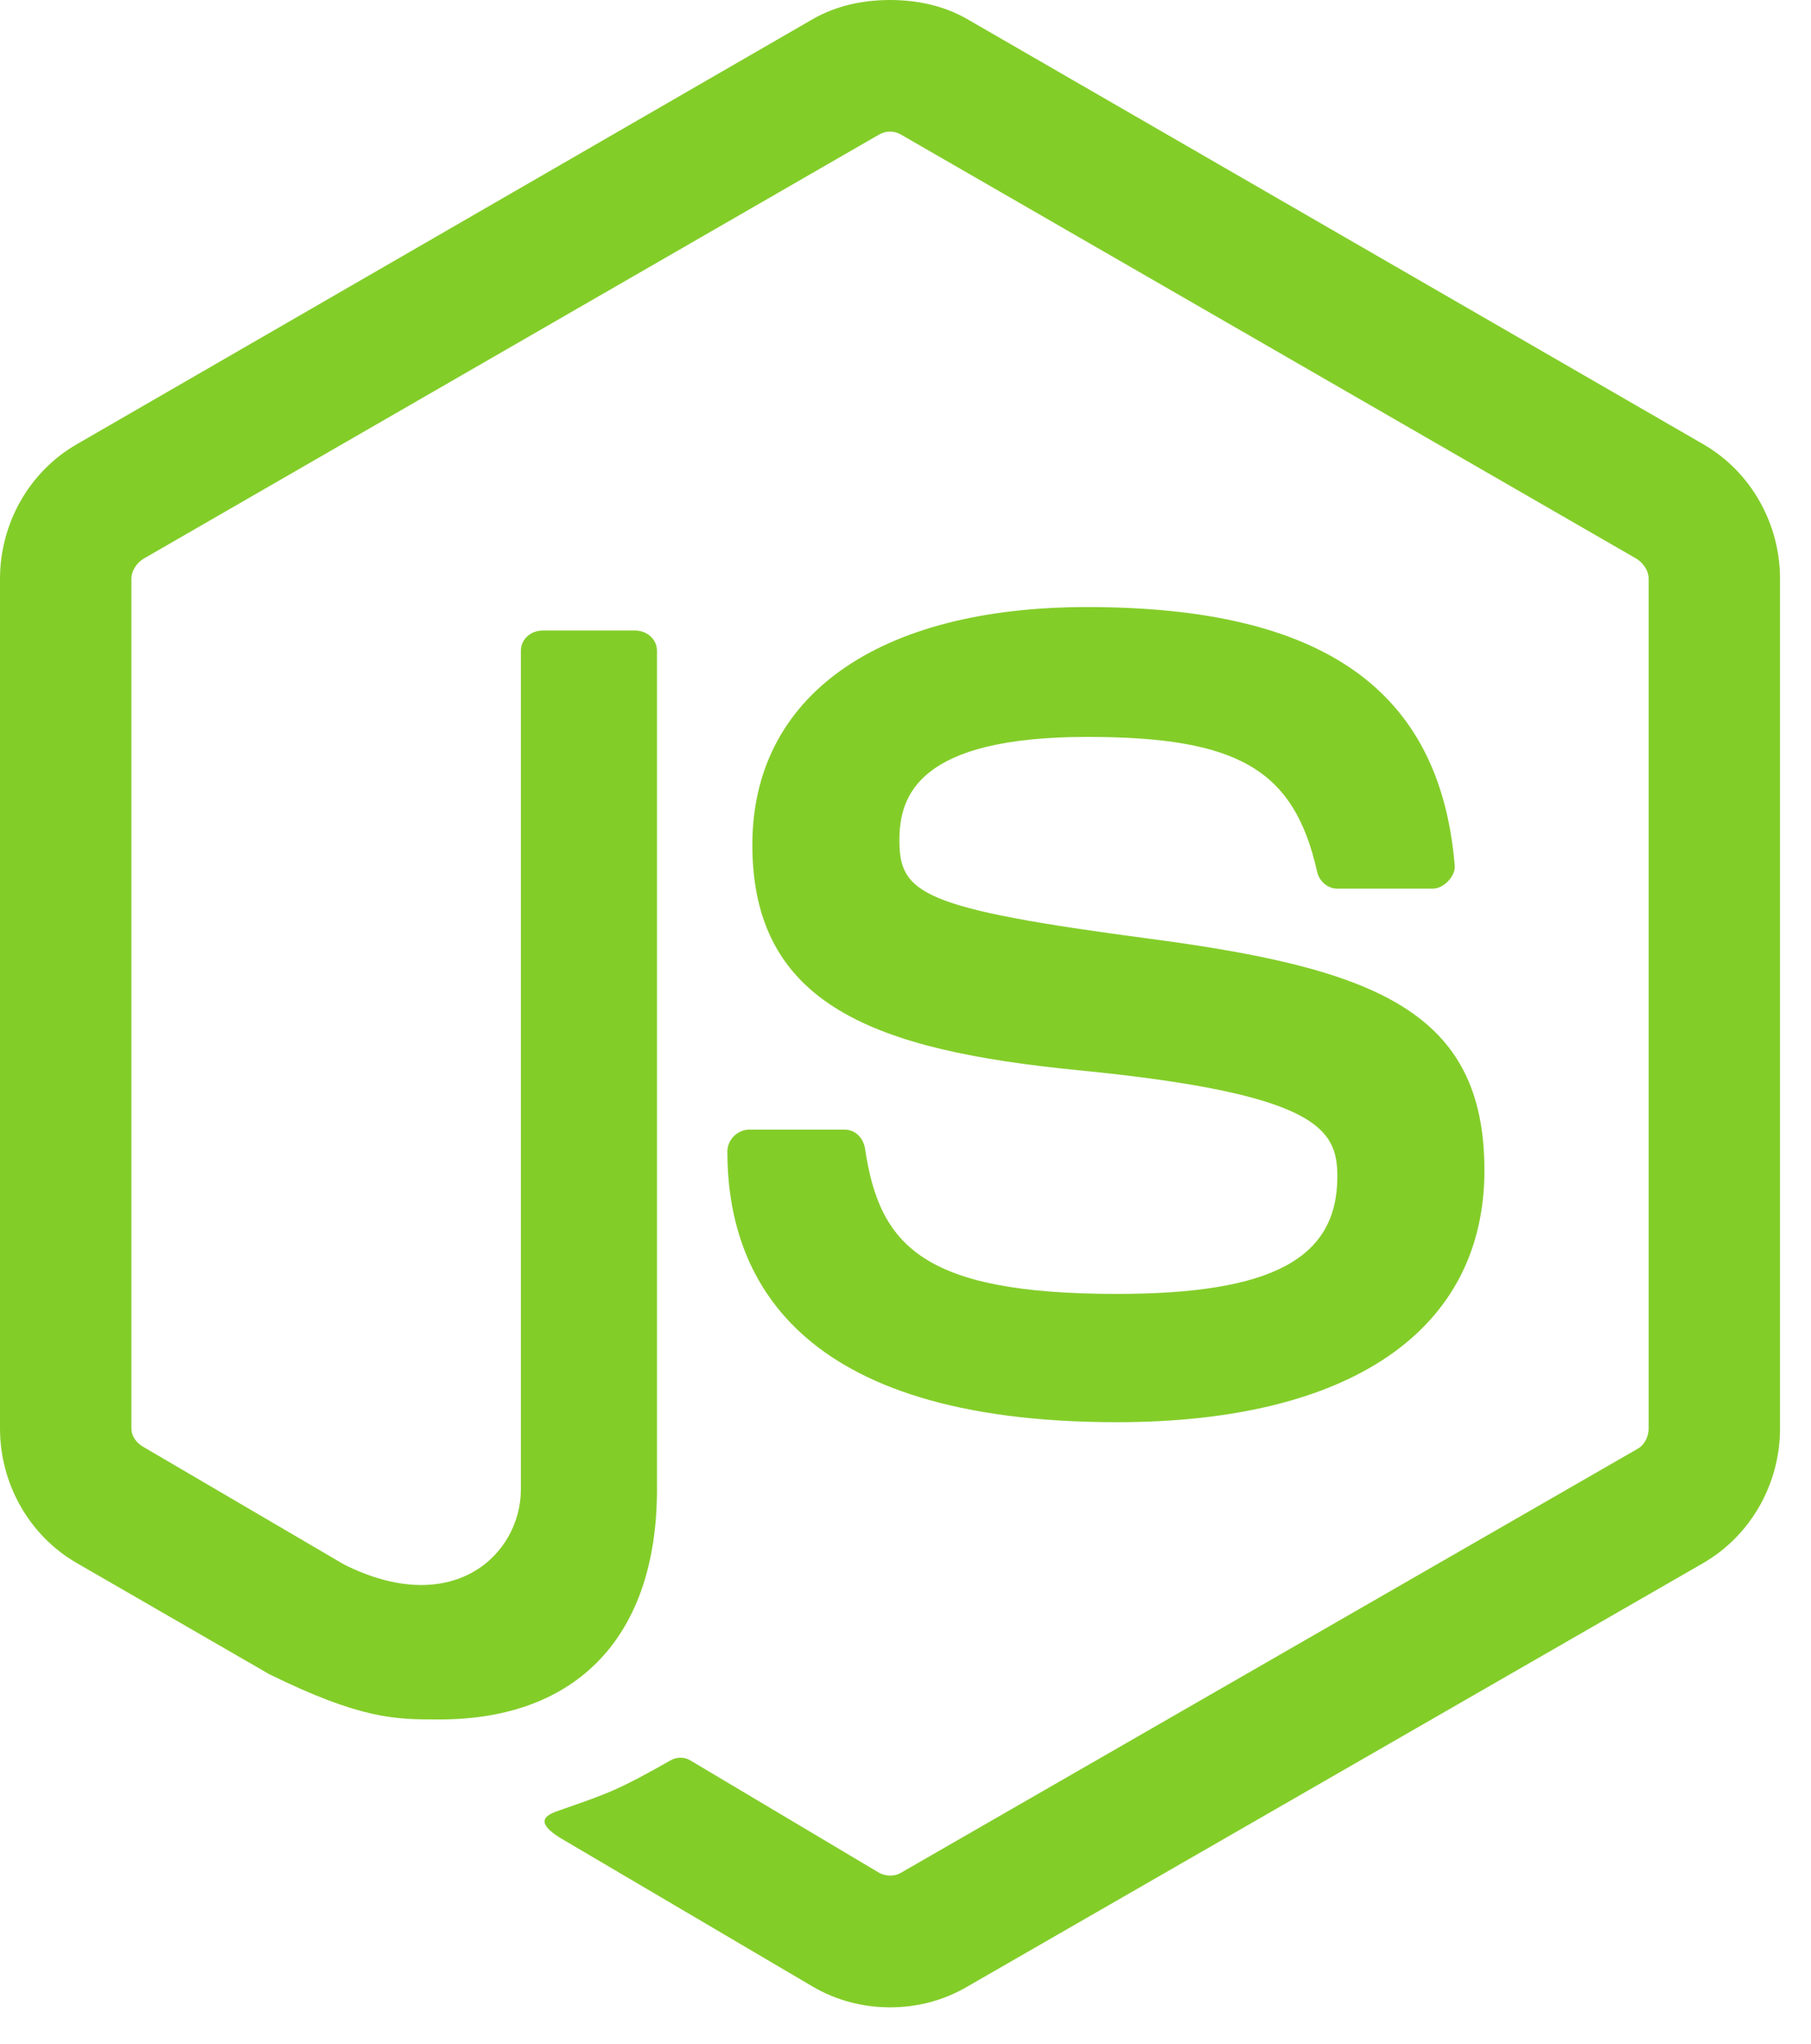 <svg width="39" height="44" viewBox="0 0 39 44" fill="none" xmlns="http://www.w3.org/2000/svg">
<path d="M17.516 0.404C18.017 0.121 18.584 0 19.167 0C19.749 0 20.32 0.121 20.817 0.404L36.683 9.566C37.709 10.16 38.333 11.275 38.333 12.463V30.754C38.333 31.942 37.709 33.054 36.683 33.651L20.817 42.78C20.311 43.073 19.754 43.218 19.167 43.218C18.587 43.218 18.023 43.073 17.516 42.78L12.194 39.647C11.404 39.205 11.799 39.064 12.059 38.973C13.114 38.607 13.326 38.533 14.451 37.895C14.568 37.83 14.734 37.824 14.855 37.895L18.931 40.321C19.079 40.402 19.266 40.402 19.402 40.321L35.268 31.192C35.416 31.108 35.504 30.929 35.504 30.754V12.463C35.504 12.284 35.385 12.116 35.234 12.025L19.402 2.897C19.256 2.812 19.079 2.812 18.931 2.897L3.099 12.025C2.945 12.113 2.83 12.29 2.83 12.463V30.754C2.83 30.929 2.947 31.076 3.099 31.159L7.411 33.685C9.766 34.862 11.217 33.461 11.217 32.068V14.013C11.217 13.758 11.434 13.575 11.689 13.575H13.676C13.927 13.575 14.148 13.758 14.148 14.013V32.068C14.148 35.211 12.446 37.02 9.465 37.02L9.424 37.02C8.527 37.02 7.777 37.02 5.794 36.043L1.651 33.651C0.624 33.058 0 31.942 0 30.754V12.463C0 11.275 0.624 10.158 1.651 9.566L17.516 0.404Z" fill="#83CD29"/>
<path d="M16.202 18.19C16.202 14.993 18.893 13.07 23.411 13.07C28.488 13.07 31.009 14.848 31.327 18.628C31.339 18.758 31.278 18.868 31.192 18.965C31.105 19.056 30.982 19.133 30.855 19.133H28.8C28.588 19.133 28.406 18.969 28.363 18.763C27.869 16.568 26.666 15.866 23.411 15.866C19.766 15.866 19.369 17.138 19.369 18.089C19.369 19.241 19.838 19.56 24.758 20.211C29.628 20.855 31.967 21.774 31.967 25.197C31.967 28.649 29.071 30.62 24.051 30.62C17.116 30.62 15.664 27.462 15.664 24.792C15.664 24.538 15.882 24.321 16.135 24.321H18.19C18.419 24.321 18.591 24.501 18.628 24.725C18.936 26.811 19.858 27.858 24.051 27.858C27.389 27.858 28.8 27.102 28.8 25.331C28.8 24.31 28.396 23.549 23.209 23.041C18.873 22.612 16.202 21.659 16.202 18.19Z" fill="#83CD29"/>
</svg>
